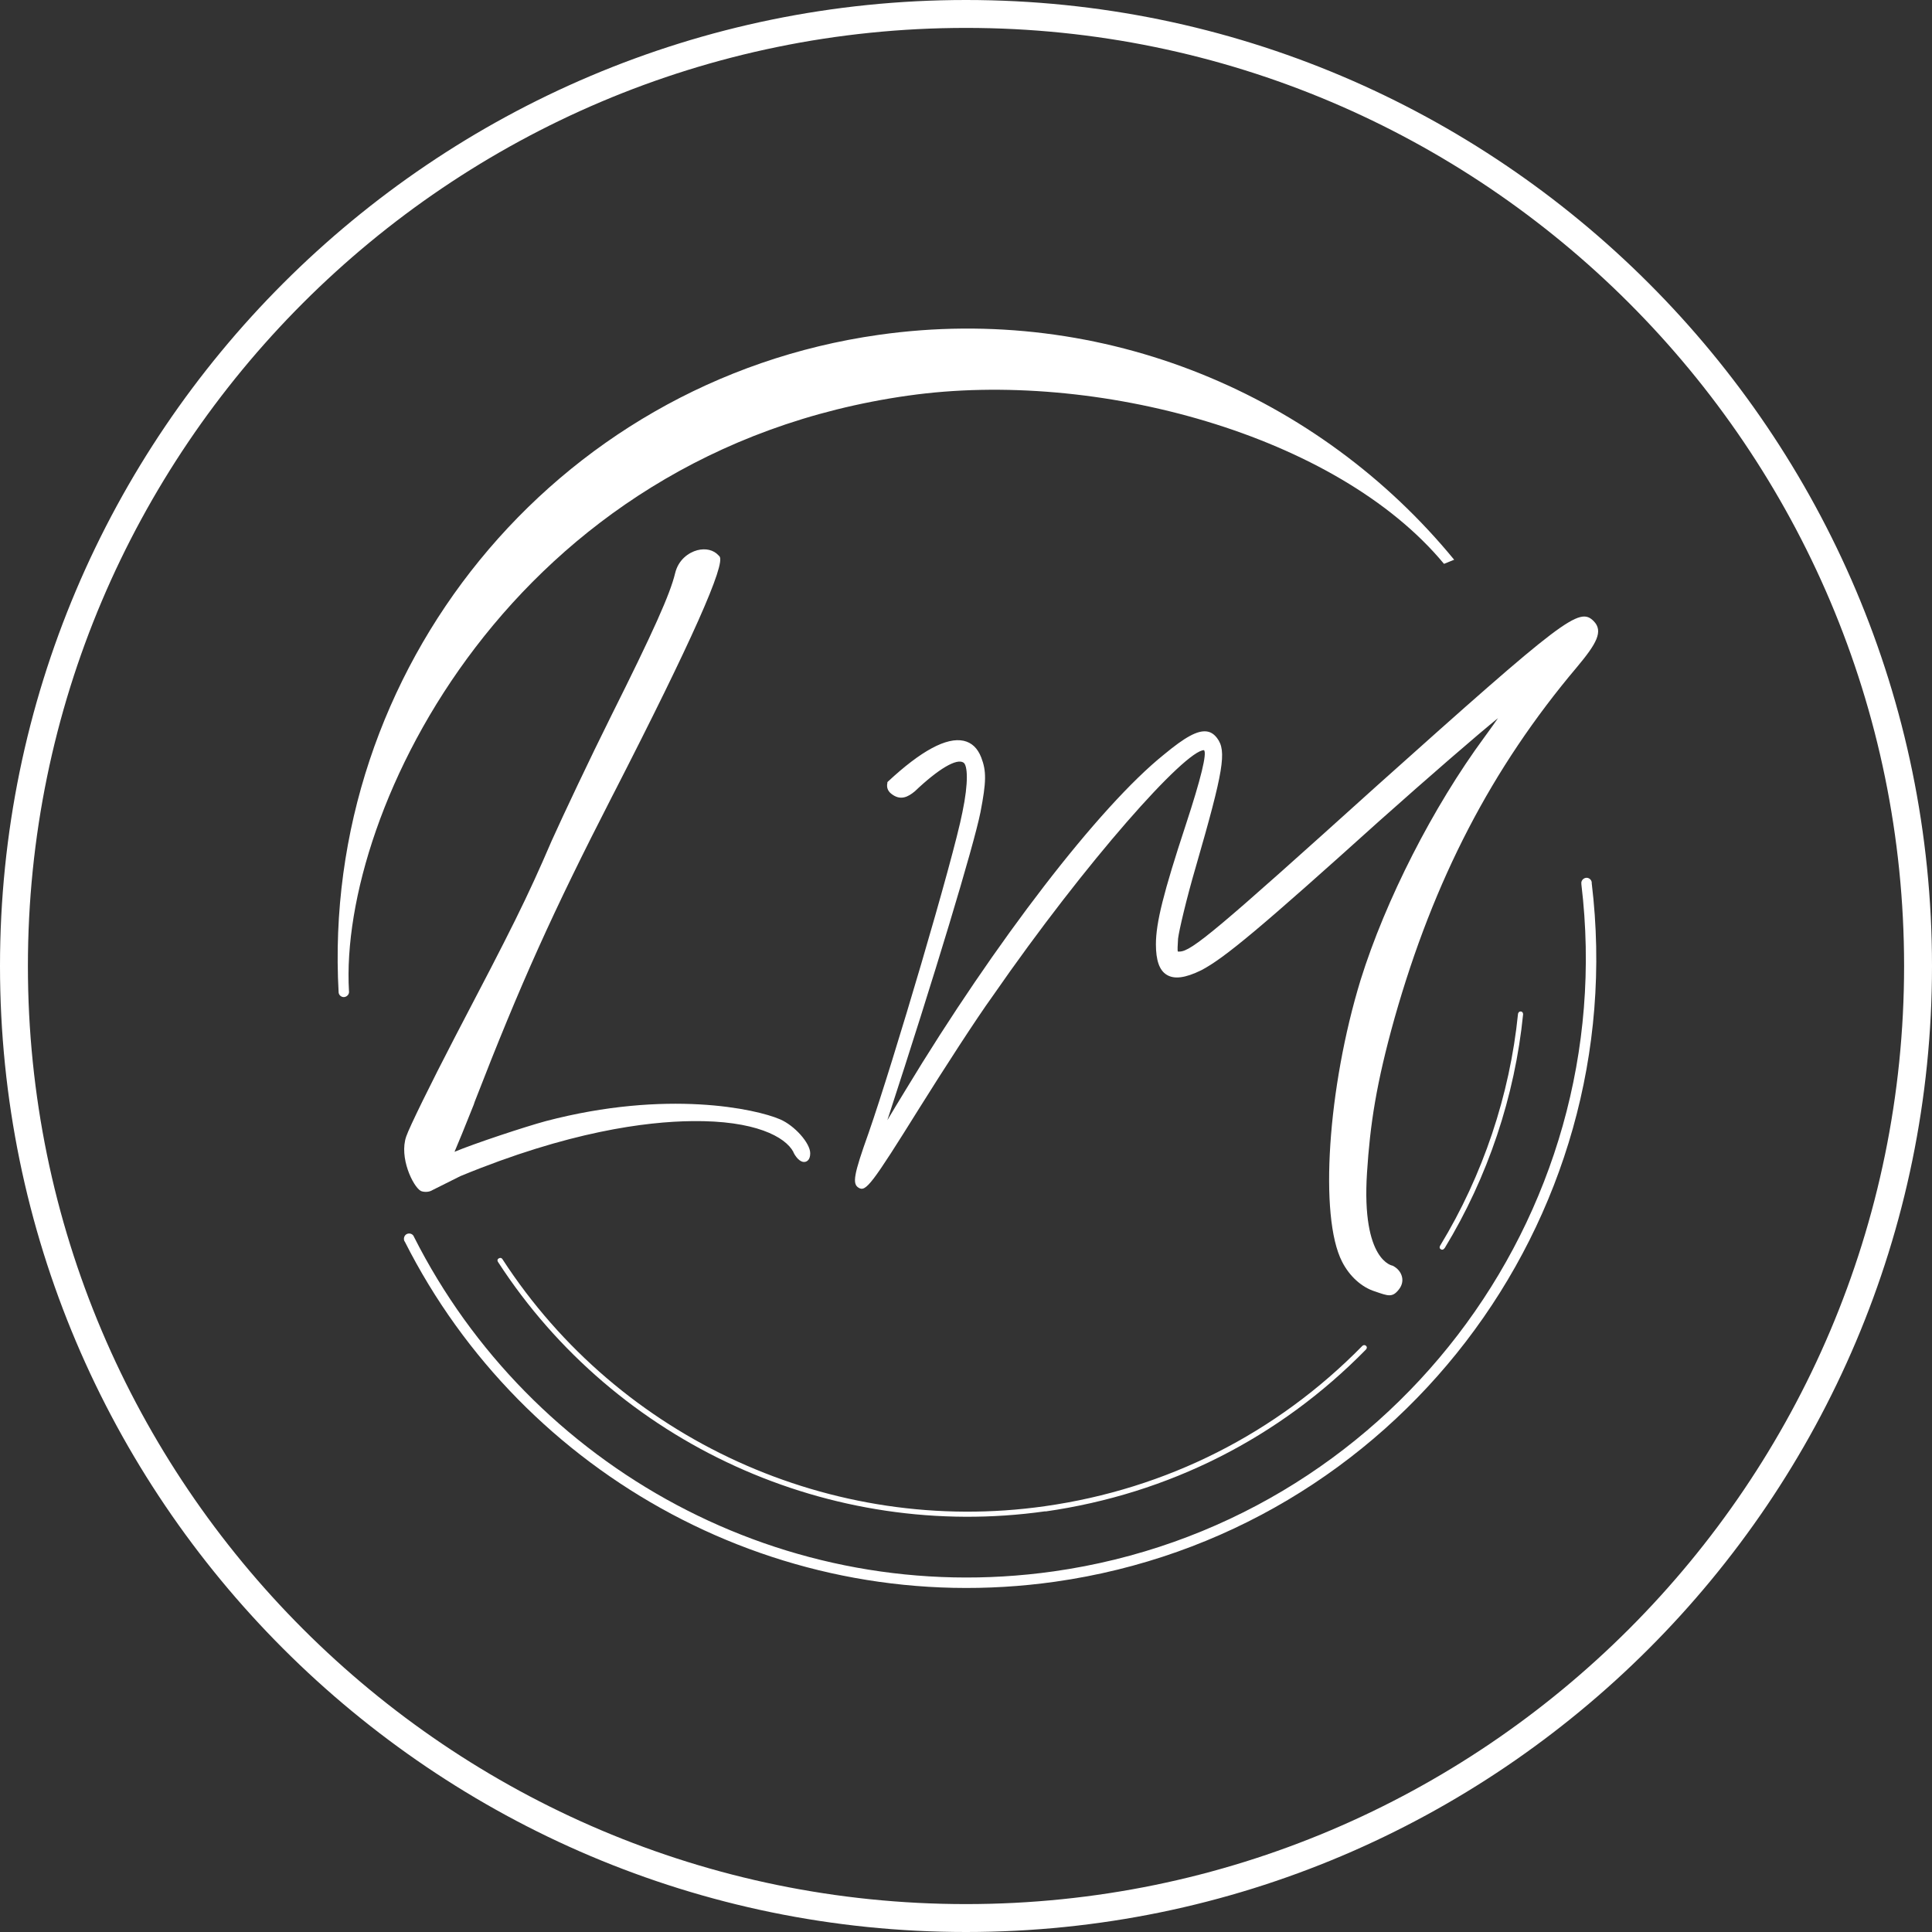 <svg xmlns="http://www.w3.org/2000/svg" id="Layer_2" viewBox="0 0 117.7 117.7"><rect x="0" y="0" width="117.7" height="117.7" fill="#333333" stroke="none"/><defs><style>.cls-1{fill:#fff;stroke-width:0px;}</style></defs><g id="Layer_1-2"><path class="cls-1" d="m58.85,117.7C26.4,117.7,0,91.3,0,58.85S26.4,0,58.85,0s58.85,26.4,58.85,58.85-26.4,58.85-58.85,58.85Zm0-116C27.34,1.7,1.7,27.34,1.7,58.85s25.64,57.15,57.15,57.15,57.15-25.64,57.15-57.15S90.36,1.7,58.85,1.7Z"></path><path class="cls-1" d="m63.68,92.07c-13.07,1.85-26.16-4.11-33.34-15.19,0,0-.1-.14.05-.22s.22.05.22.05c7.12,10.98,20.09,16.89,33.04,15.05,7.42-1.05,14.11-4.43,19.35-9.77,0,0,.11-.1.22,0s0,.22,0,.22c-5.28,5.39-12.03,8.8-19.53,9.87Z"></path><path class="cls-1" d="m88,76.04s-.08.15-.22.07-.04-.23-.04-.23c2.6-4.28,4.24-9.16,4.74-14.12,0,0,.03-.15.17-.14s.14.17.14.17c-.5,5-2.15,9.93-4.78,14.25Z"></path><path class="cls-1" d="m48.34,70.21c.21.41.49.63.72.57.09-.02.3-.11.3-.52,0-.62-.95-1.69-1.84-2.07-1.46-.63-6.88-1.83-14.27.11-1.29.35-4.37,1.37-5.56,1.87.16-.36.66-1.59,1.17-2.87l.06-.18c2.8-7.22,4.76-11.56,8.37-18.6l.14-.27q7.02-13.7,6.4-14.36l-.06-.06c-.3-.33-.78-.44-1.29-.31-.52.14-1.15.57-1.35,1.4-.3,1.26-1.32,3.54-3.9,8.7-1.29,2.59-2.91,6.02-3.62,7.6-1.53,3.56-2.42,5.32-5.9,11.97-1.44,2.77-2.77,5.48-2.96,6.04-.45,1.28.41,3.05.88,3.32.08.04.2.06.31.06s.23-.02.31-.06l1.8-.9c6.59-2.72,11.31-3.32,14.11-3.35,3.82-.05,5.69.95,6.18,1.89Z"></path><path class="cls-1" d="m84.85,77.11s-1.92-.25-1.57-5.67c.19-2.95.56-5.42,1.68-9.42,2.39-8.43,5.92-15.23,11.11-21.38,1.18-1.41,1.63-2.18,1.02-2.8-.88-.88-1.75-.23-13.23,10.05-9.71,8.76-11.28,10.08-12,10.08-.08,0-.1,0-.1,0-.04-.06-.01-.4.01-.79.06-.5.51-2.42,1.08-4.37,1.7-5.88,1.89-7.06,1.3-7.84-.18-.24-.39-.38-.64-.41-.56-.07-1.31.34-2.59,1.4-3.95,3.17-10.28,11.39-15.76,20.46-.42.69-.81,1.33-1.1,1.82,0,0,0,0,0,0,2.87-8.78,5.25-16.67,5.67-18.75.36-1.86.37-2.51.05-3.34-.22-.57-.58-.91-1.07-1.02-1.04-.23-2.59.6-4.61,2.48l-.04.04v.05c-.06.27.03.49.23.65.57.46,1.04.19,1.44-.14,1.45-1.38,2.56-2.03,2.97-1.75.24.16.32,1.17-.07,3.03-.55,2.83-4.22,15.24-5.72,19.55-.9,2.52-1,3.08-.6,3.32.44.27.79-.19,3.71-4.87,1.45-2.32,3.46-5.43,4.45-6.8,5.75-8.3,11.75-14.99,12.88-14.99.19.18-.18,1.72-1.11,4.55-1.36,4.13-1.82,5.97-1.82,7.28,0,.97.21,1.58.65,1.85.46.29,1.13.21,2.11-.27,1.42-.74,3.64-2.6,10.81-9.06,3.12-2.78,6.02-5.29,7.27-6.3-.18.26-.39.56-.61.86l-.21.29c-3.14,4.26-6.03,9.93-7.55,14.8-2.01,6.57-2.53,14.43-1.13,17.16.45.89,1.2,1.57,2.02,1.82.4.14.66.23.86.23.22,0,.38-.1.57-.34.19-.23.27-.51.2-.79-.07-.29-.28-.53-.58-.68Z"></path><path class="cls-1" d="m1.19,63.22c.32-.05.56-.33.53-.66C-.23,32.92,21.05,6.25,50.93,2.01c22.22-3.15,43.32,6.95,55.29,24.26.17.24.48.34.75.22h0c.37-.15.51-.61.28-.94C95.02,7.87,73.46-2.45,50.76.77,20.22,5.09-1.53,32.35.47,62.64c.02.37.36.63.72.58h0Z"></path><path class="cls-1" d="m116.78,61.81c-.29.04-.52.28-.53.58-1.65,26.61-21.82,49.36-49.23,53.24-25.77,3.65-50.04-10.51-60.3-33.1-.13-.3-.47-.44-.78-.33h0c-.35.12-.52.52-.37.86,10.49,23.08,35.28,37.55,61.62,33.82,28.01-3.97,48.62-27.22,50.3-54.41.02-.4-.33-.72-.72-.66h0Z"></path><path class="cls-1" d="m55.34,24.1c11.41-1.62,26.11,2.38,32.63,10.25l.62-.25c-8.22-10.02-21.32-15.65-35.06-13.7-19.84,2.81-34,20.42-32.9,40.07h0s0,0,0,0c.02.17.19.3.36.27s.3-.19.27-.36c0,0,0,0,0,0h0c-.63-10.94,9.85-32.85,34.07-36.28Z"></path><path class="cls-1" d="m96.97,53.75c-.02-.17-.19-.3-.36-.27s-.3.19-.27.36c0,.01,0,.04,0,.04,2.44,20.29-11.82,38.97-32.15,41.85-16.41,2.32-31.88-6.34-38.97-20.38-.05-.14-.19-.22-.34-.2-.17.02-.29.18-.27.36,0,.02.01.06.01.06,0,.01.01.02.02.04,0,.01.01.02.02.03,7.2,14.27,22.93,23.08,39.62,20.72,20.67-2.93,35.18-21.92,32.69-42.55,0,0,0-.03,0-.04Z"></path></g></svg>
